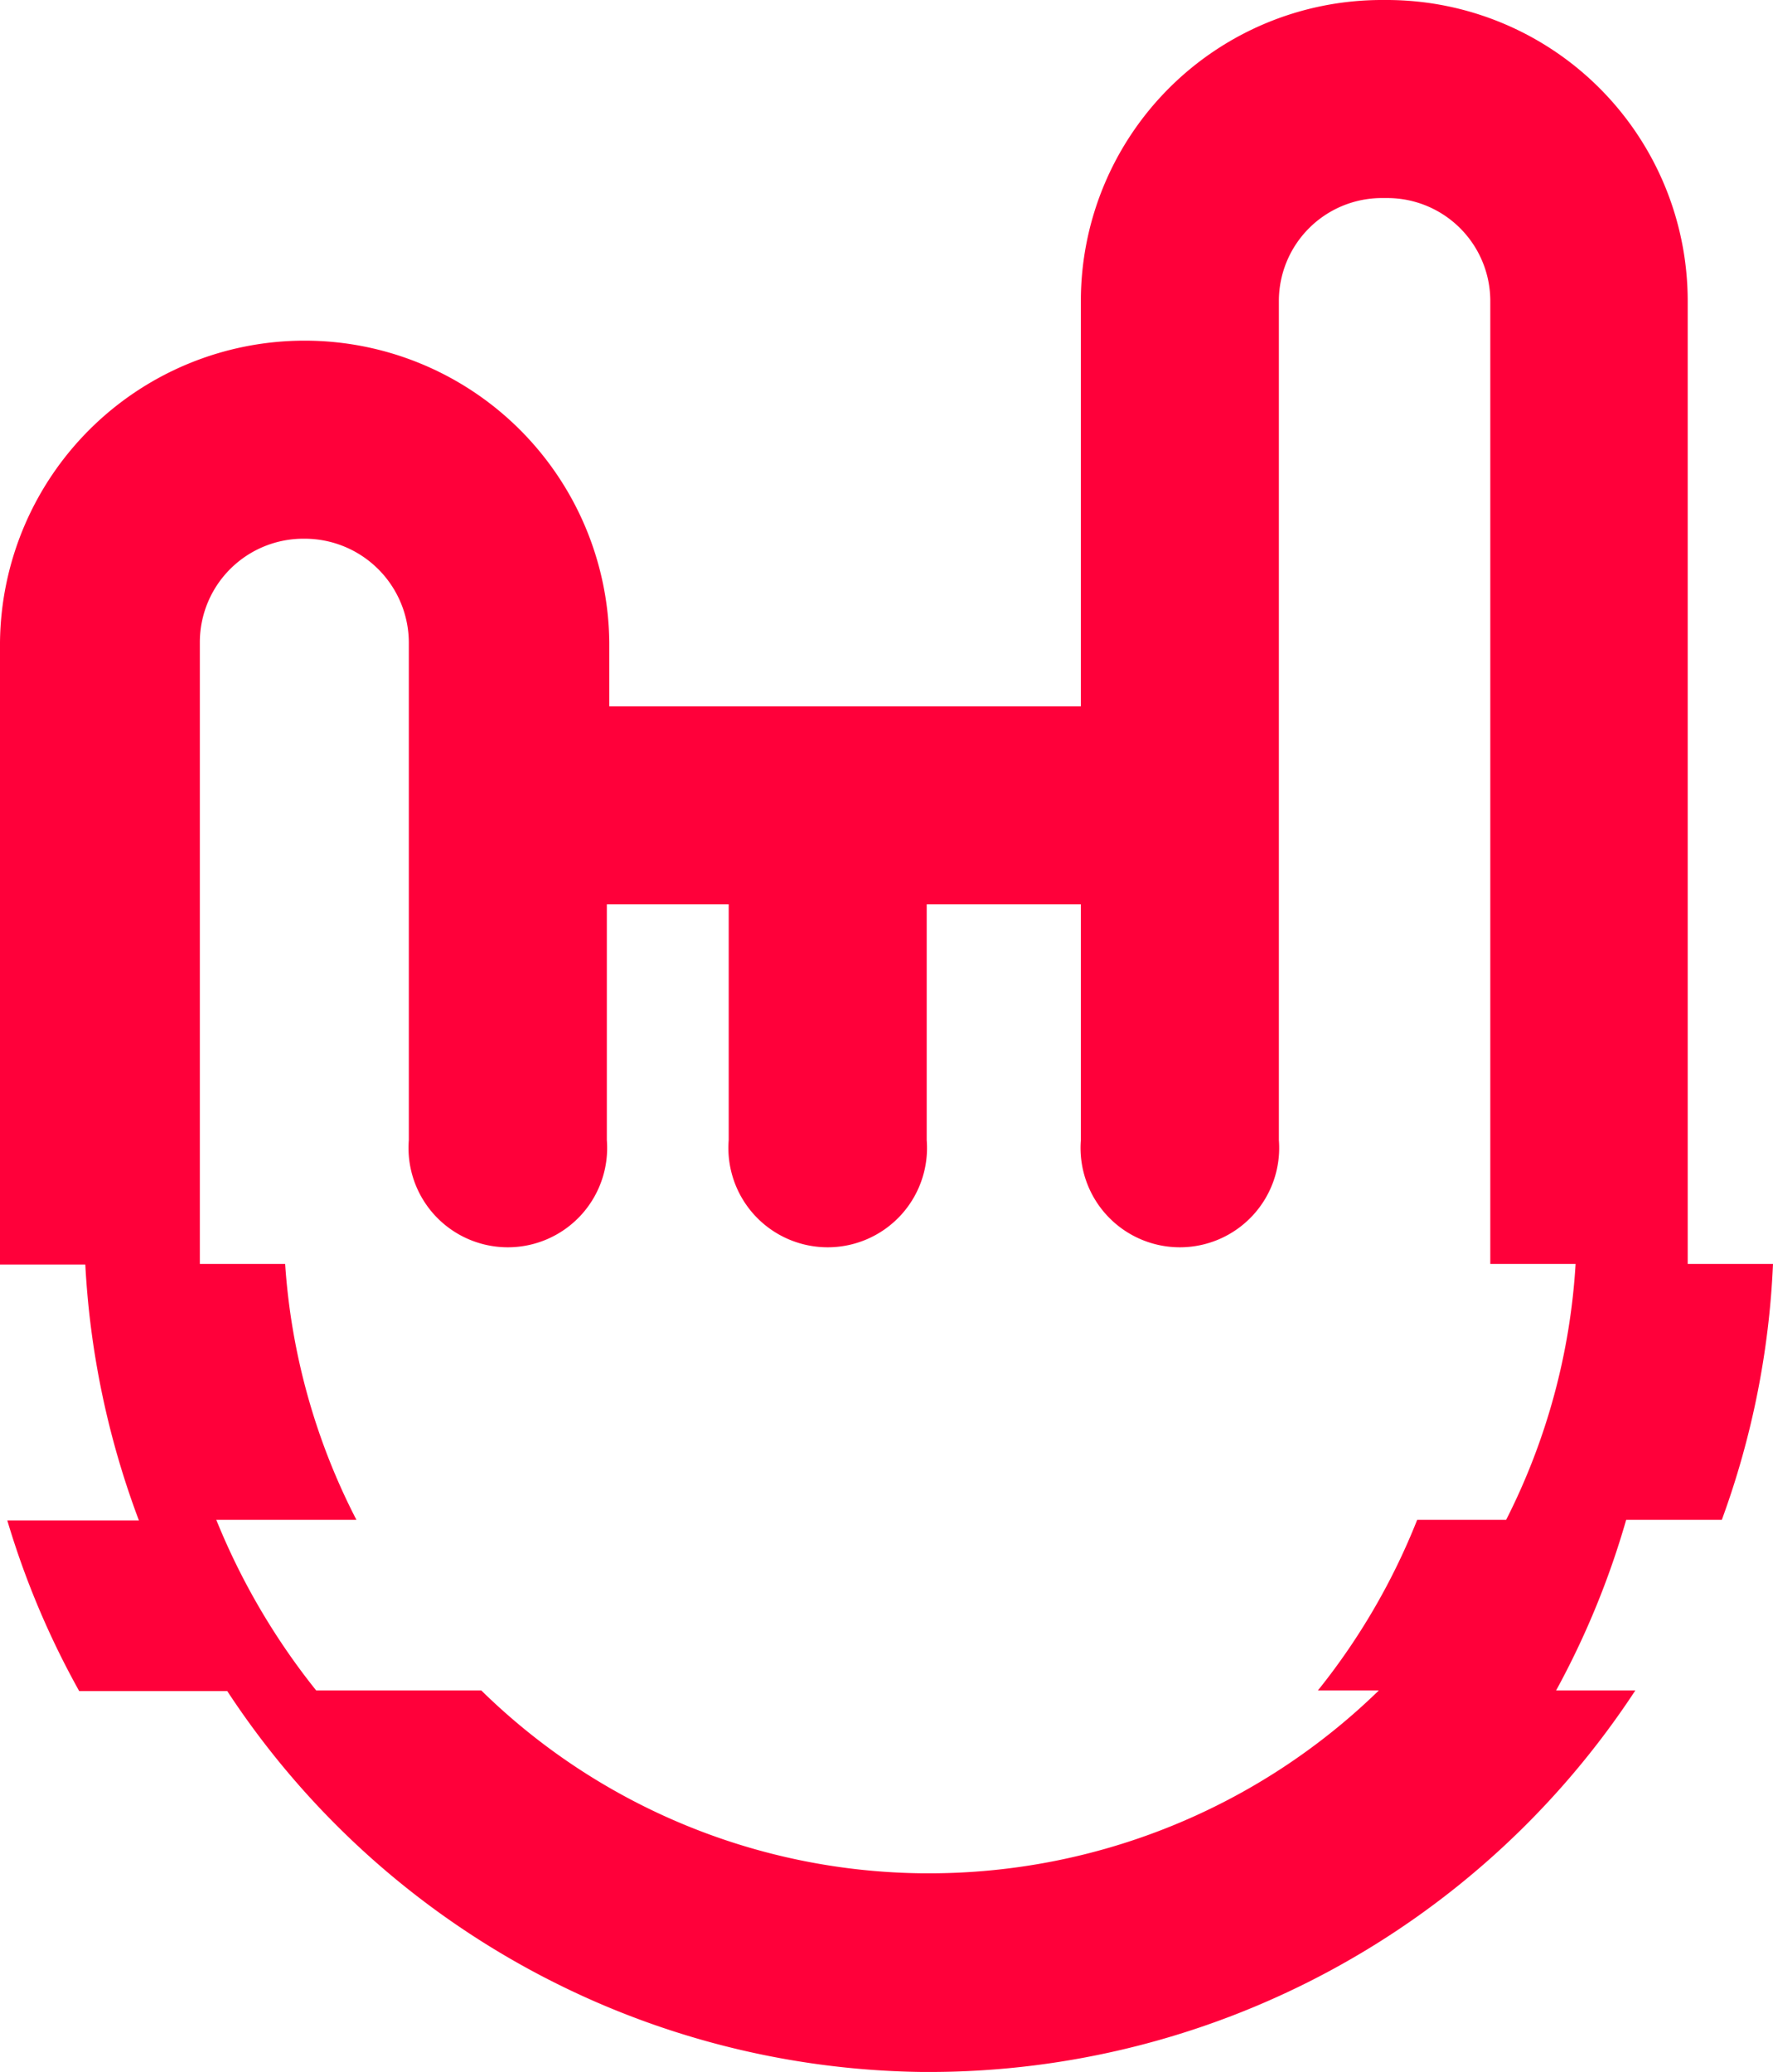 <svg id="Camada_1" data-name="Camada 1" xmlns="http://www.w3.org/2000/svg" viewBox="0 0 29.1 34"><defs><style>.cls-1{fill:#ff003a;}</style></defs><path class="cls-1" d="M28.26,24.94a13.94,13.94,0,0,0,.84-4.2H27.7c0-.2,0-.4,0-.6V4.94A4.94,4.94,0,0,0,22.77,0h-.1a4.94,4.94,0,0,0-4.93,4.94v6.65H10V10.54A5,5,0,0,0,5,5.59H5a5,5,0,0,0-5,4.95V20c0,.25,0,.5,0,.75h1.4a14,14,0,0,0,.88,4.2H.12a13.83,13.83,0,0,0,1.18,2.8H3.73A13.84,13.84,0,0,0,15.15,34h.11a13.86,13.86,0,0,0,11.58-6.26h-1.3a13.74,13.74,0,0,0,1.15-2.8Zm-5,0a10.86,10.86,0,0,1-1.63,2.8h1a10.57,10.57,0,0,1-7.39,3h-.08a10.49,10.49,0,0,1-7.26-3H5.19a11.19,11.19,0,0,1-1.64-2.8h2.3a10.7,10.7,0,0,1-1.17-4.2H3.28q0-.37,0-.75V10.54A1.7,1.7,0,0,1,5,8.84H5a1.71,1.71,0,0,1,1.71,1.7v8.17a1.63,1.63,0,1,0,3.25,0V14.84h2v3.87a1.63,1.63,0,1,0,3.25,0V14.84h2.53v3.87a1.63,1.63,0,1,0,3.25,0V4.94a1.69,1.69,0,0,1,1.68-1.69h.1a1.69,1.69,0,0,1,1.69,1.69v15.2c0,.2,0,.4,0,.6h1.4a10.67,10.67,0,0,1-1.14,4.2Z"/></svg>